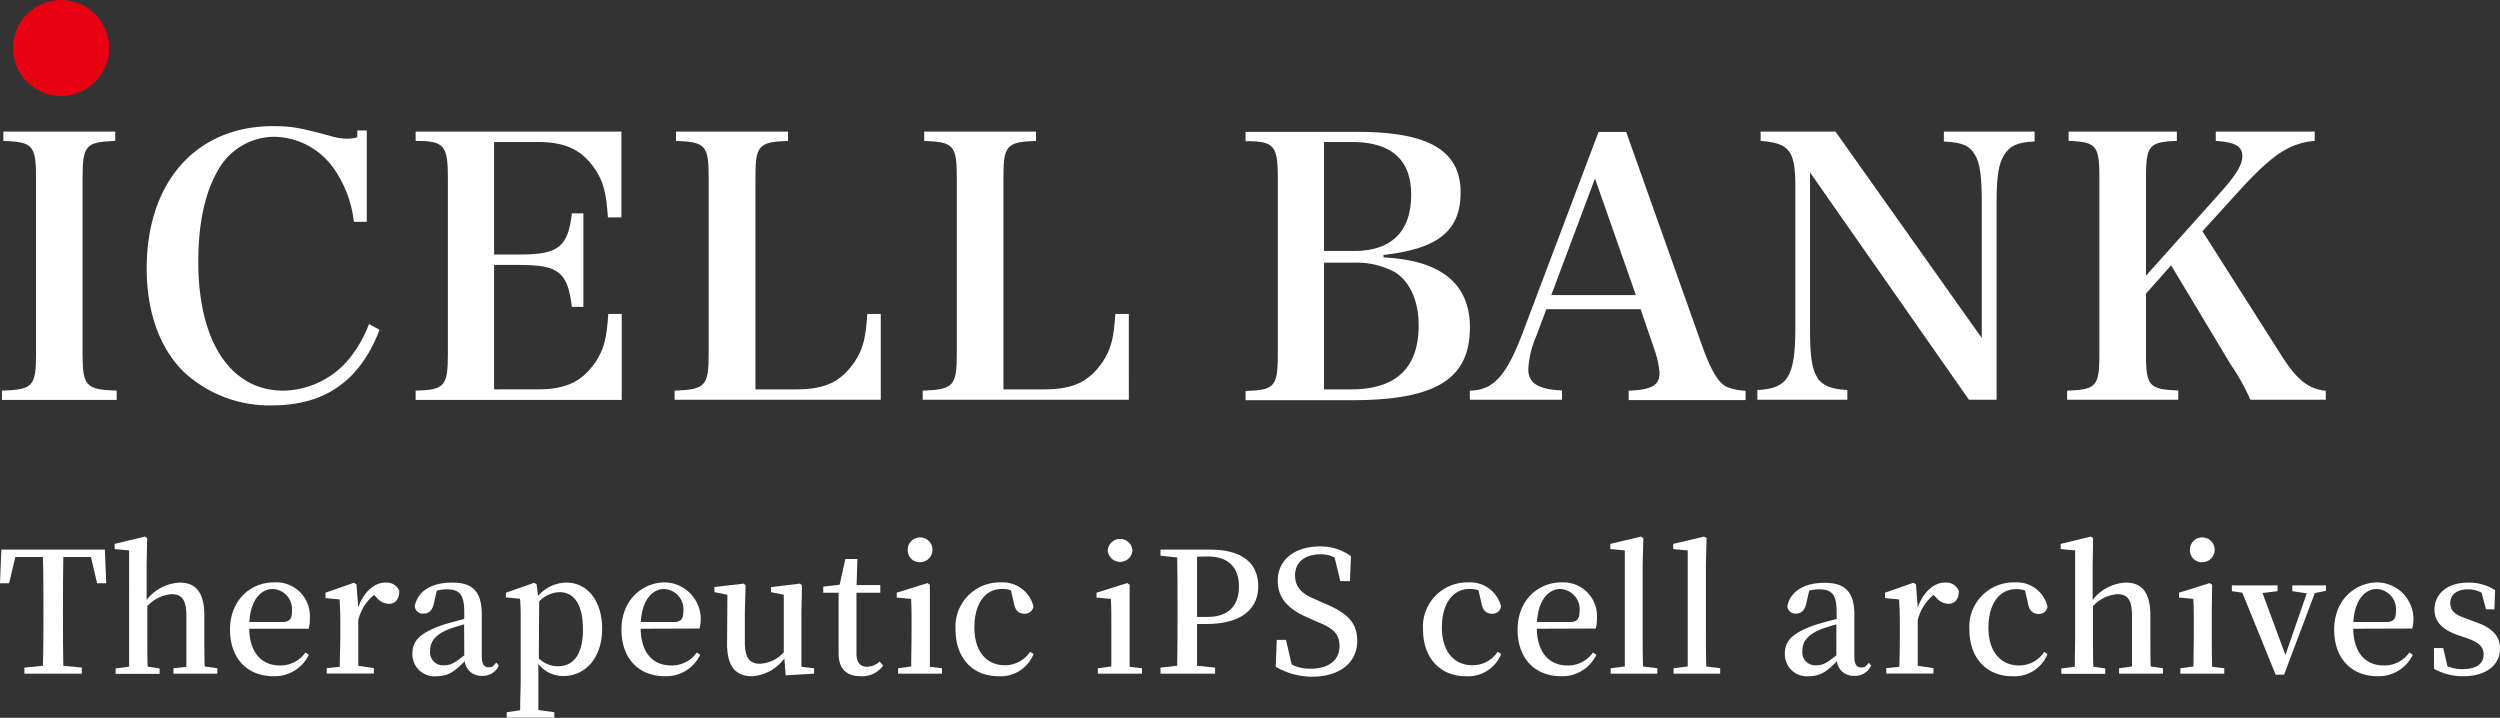<svg xmlns="http://www.w3.org/2000/svg" width="371.18" height="106.57" viewBox="0 0 371.18 106.57"><rect x="0" y="0" width="371.18" height="106.57" fill="#333333" stroke="none"/><defs><style>.cls-1{fill:#fff;}.cls-2{fill:#e60012;}</style></defs><g id="レイヤー_2" data-name="レイヤー 2"><g id="Text"><path class="cls-1" d="M228.08,49.93a14.06,14.06,0,0,0-1.17,4.89c0,2.08,1.49,3,5,3.15v1.38H218.23V58c3.46-.06,5.38-2.13,7.78-8.41l11.33-30h4.1l11.44,32.2c1.23,3.3,2.24,5,3.46,5.64a8.91,8.91,0,0,0,2.83.59v1.38H241.81V58c3.36-.11,4.58-.8,4.58-2.56v-.16a13.69,13.69,0,0,0-.8-3.51l-2-5.86h-14Zm8.73-23.42-6.49,17.3h12.56Z"/><path class="cls-1" d="M268.74,49.13c0,7,1,8.52,5.54,8.78v1.44H260.92V57.91c4.52-.21,5.64-2,5.64-9.21V27.57c0-5.21-.91-6.33-5.16-6.65V19.54h11.12l21.72,30.65v-20c0-4-.27-6-1-7.18-.79-1.39-1.91-1.87-4.63-2V19.54h13.47V21c-2.55.11-3.67.64-4.52,2s-1.12,3.4-1.12,6.81V59.35h-4.11L268.74,25.6Z"/><path class="cls-1" d="M318.62,52.43c0,4.9.43,5.38,4.79,5.54v1.38h-16.5V58c4.37-.16,4.79-.64,4.79-5.54v-26c0-4.85-.42-5.38-4.57-5.54V19.54H323.2v1.38c-4.15.16-4.58.69-4.58,5.54V40.93l11-12.29c2.34-2.61,3.3-4.15,3.3-5.43,0-1.49-1-2.08-3.94-2.29V19.54h14.69v1.38c-3.78.32-6.38,2.08-11.44,7.66L327,34.33l11.71,18.42c2.29,3.62,4,5,6.6,5.27v1.33H334.11a30.15,30.15,0,0,0-2.87-5.16l-8.89-14.8-3.73,4.2Z"/><path class="cls-1" d="M205.42,38.22v-.37c8.14-.91,11.44-3.62,11.44-9.27,0-6.22-4.74-9-15.27-9H184.93v1.38c4.25,0,4.79.64,4.79,5.54v26c0,4.9-.48,5.43-4.79,5.54v1.38h15.75c12.51,0,17.56-3.14,17.56-10.81C218.24,42.1,213.93,38.64,205.42,38.22Zm-8.84-17.14h4.1c5.86,0,8.84,2.61,8.84,7.82,0,5.49-2.93,8.36-8.47,8.36h-4.47Zm4,36.73h-4V39h4.31a12.07,12.07,0,0,1,6.28,1.44c2.24,1.49,3.46,4.31,3.46,7.88C210.63,54.61,207.28,57.81,200.63,57.81Z"/><path class="cls-1" d="M.29,58c4.63-.16,5.06-.64,5.06-5.54v-26c0-4.85-.43-5.38-4.85-5.54V19.54H17.11v1.38c-4.42.16-4.85.69-4.85,5.54v26c0,4.9.48,5.38,5.06,5.54v1.38H.29Z"/><path class="cls-1" d="M137,58c4.58-.16,5.06-.7,5.06-5.54v-26c0-4.85-.43-5.38-4.84-5.54V19.54h16.6v1.38c-4.42.16-4.84.69-4.84,5.54V57.81h6.15c4.47,0,6.68-1.33,8.6-4.1,1.17-1.81,1.63-3.33,1.87-7.1h2V59.35H137Z"/><path class="cls-1" d="M100.16,58c4.58-.16,5.06-.7,5.06-5.54v-26c0-4.85-.43-5.38-4.85-5.54V19.54H117v1.38c-4.42.16-4.84.69-4.84,5.54V57.81h6.15c4.47,0,6.68-1.33,8.59-4.1,1.17-1.81,1.64-3.33,1.87-7.1h2V59.35H100.16Z"/><circle class="cls-2" cx="9.07" cy="7.13" r="7.13"/><path class="cls-1" d="M77.14,21.08H79.8c4.47,0,6.68,1.33,8.6,4.1C89.57,27,90,28.5,90.26,32.28h2V19.54H61.71v1.38c4.25,0,4.79.64,4.79,5.54v26c0,4.9-.48,5.43-4.79,5.54v1.38h30.6V46.61h-2c-.23,3.77-.69,5.29-1.86,7.1-1.92,2.77-4.13,4.1-8.6,4.1H73.36V39.34h3.83c5.75,0,7.08,1.06,7.72,6.22h1.71V31.67H84.91c-.58,5-2,6.12-7.72,6.12H73.36V21.08Z"/><path class="cls-1" d="M54.78,48.12a18.36,18.36,0,0,1-2.34,4.36A12.93,12.93,0,0,1,42.06,58c-7.83,0-12.62-7.3-12.62-19.11,0-5.8,1-10.44,3.09-13.89a9.57,9.57,0,0,1,8.25-4.69,11,11,0,0,1,8.94,4.95,17.08,17.08,0,0,1,2.82,7.67h1.92V19.37H53.05v1a4.54,4.54,0,0,1-1.46.22,8,8,0,0,1-2.24-.32c-4.9-1.33-6.07-1.54-8.83-1.54-11.4,0-18.74,8.3-18.74,21.13,0,6.44,1.92,11.81,5.48,15.33a18.65,18.65,0,0,0,13.1,5c7.93,0,13.09-3.67,16-11.23Z"/><path class="cls-1" d="M9.4,82.7c-.05,2.45-.05,4.92-.05,7.47v1.28c0,2.45,0,4.92.05,7.4l2.75.27v.9H3.62v-.9l2.75-.27c.08-2.43.08-4.9.08-7.4V90.17c0-2.47,0-5-.08-7.47H2.27l-.92,3.9H0l.2-5H15.57l.2,5H14.42l-.92-3.9Z"/><path class="cls-1" d="M32.27,99.22v.8H25.75v-.8L27.67,99c0-1.4,0-3.35,0-4.73V91.37c0-2.37-.73-3.15-2.18-3.15A5.42,5.42,0,0,0,21.87,90v4.25c0,1.33,0,3.33.05,4.73l1.78.27v.8H17.17v-.8l2-.27c0-1.43,0-3.43,0-4.73V81.72l-2.15-.2v-.77l4.48-1.08.35.21-.08,3.92v5.27a6.62,6.62,0,0,1,4.92-2.57c2.35,0,3.65,1.4,3.65,4.92v2.8c0,1.38,0,3.33.05,4.73Z"/><path class="cls-1" d="M37,93.35c.07,3.72,2,5.45,4.52,5.45a4.51,4.51,0,0,0,3.83-1.93l.5.35a5.62,5.62,0,0,1-5.25,3.18c-3.78,0-6.45-2.53-6.45-6.93s3.1-7,6.5-7A5,5,0,0,1,46,91.82a5.43,5.43,0,0,1-.17,1.53Zm4.92-1c1.15,0,1.43-.57,1.43-1.62a3,3,0,0,0-2.88-3.28c-1.62,0-3.25,1.48-3.45,4.9Z"/><path class="cls-1" d="M53.18,90.2c.82-2.35,2.44-3.7,4-3.7a2,2,0,0,1,2.1,1.25c0,1.15-.5,1.9-1.6,1.9a2.46,2.46,0,0,1-1.82-1l-.33-.32a6.91,6.91,0,0,0-2.34,3.77v2.1c0,1.3,0,3.25,0,4.65l2.32.35v.8h-7v-.8L50.45,99c0-1.43.08-3.43.08-4.73v-1.6c0-1.57-.05-2.52-.1-3.67l-2.1-.2V88l4.22-1.48.38.25Z"/><path class="cls-1" d="M74.06,98.82a2.58,2.58,0,0,1-2.53,1.52A2.44,2.44,0,0,1,69,98.17c-1.45,1.48-2.42,2.23-4.17,2.23a3.27,3.27,0,0,1-3.6-3.35c0-1.85,1-3.08,4.7-4.33.85-.25,2-.57,3-.82v-1c0-2.67-.73-3.4-2.6-3.4a5.5,5.5,0,0,0-1.48.2l-.42,1.85c-.2,1-.73,1.55-1.5,1.55A1.2,1.2,0,0,1,61.58,90C62,87.82,64,86.5,67.11,86.5s4.42,1.35,4.42,4.77v6.15c0,1.25.38,1.65,1,1.65s.73-.2,1.15-.7ZM68.91,92.7c-.9.25-1.75.52-2.28.72-2.2.88-2.77,2-2.77,3.23A1.92,1.92,0,0,0,66,98.77c.9,0,1.53-.35,2.93-1.47Z"/><path class="cls-1" d="M79.88,88.5a5.57,5.57,0,0,1,4.22-2c3,0,5.3,2.55,5.3,6.87s-2.5,7-5.75,7a4.64,4.64,0,0,1-3.72-1.8v2c0,1.48,0,3.18,0,4.85l2.37.33v.8H75.23v-.8l2-.3c0-1.65.08-3.33.08-4.85v-8c0-1.58,0-2.55-.1-3.7l-2.1-.2V88l4.22-1.48.35.25ZM80,97.75a4.06,4.06,0,0,0,2.85,1.17c2.1,0,3.7-1.5,3.7-5.42s-1.4-5.58-3.5-5.58a4.42,4.42,0,0,0-3,1.38Z"/><path class="cls-1" d="M95.12,93.35c.07,3.72,1.94,5.45,4.52,5.45a4.5,4.5,0,0,0,3.82-1.93l.5.35a5.61,5.61,0,0,1-5.25,3.18c-3.77,0-6.44-2.53-6.44-6.93s3.1-7,6.49-7a5.46,5.46,0,0,1,5.1,6.85Zm4.92-1c1.15,0,1.42-.57,1.42-1.62a3,3,0,0,0-2.87-3.28c-1.62,0-3.25,1.48-3.45,4.9Z"/><path class="cls-1" d="M120.87,99.22v.8l-4.22.25-.2-2.52a6.38,6.38,0,0,1-4.8,2.65c-2.32,0-3.75-1.33-3.7-5L108,88.3l-1.93-.38v-.77l4.38-.5.25.27-.11,3.93v4.52c0,2.38.78,3.18,2.23,3.18a5.11,5.11,0,0,0,3.55-1.7l0-8.55-1.9-.38v-.75l4.32-.52.28.27-.08,3.93V99Z"/><path class="cls-1" d="M131.13,98.82a3.85,3.85,0,0,1-3.34,1.58c-2.1,0-3.28-1.08-3.28-3.38,0-.75,0-1.4,0-2.42V88h-2.28v-.9l2.43-.28.85-3.82h1.79l-.12,3.87h3.52V88h-3.54v9c0,1.43.62,2,1.62,2a2.92,2.92,0,0,0,1.82-.78Z"/><path class="cls-1" d="M139.86,99.22v.8h-6.52v-.8l1.95-.27c0-1.43.05-3.43.05-4.73v-1.6c0-1.55,0-2.5-.07-3.7l-2.13-.2V88l4.57-1.43.35.25,0,3.73v3.72c0,1.33,0,3.33,0,4.73Zm-5.09-17.5a1.84,1.84,0,1,1,1.85,1.75A1.76,1.76,0,0,1,134.77,81.72Z"/><path class="cls-1" d="M153.46,97.1a5.28,5.28,0,0,1-5.25,3.3c-3.72,0-6.34-2.63-6.34-6.93a6.57,6.57,0,0,1,6.69-7,4.71,4.71,0,0,1,4.88,3.57,1.26,1.26,0,0,1-1.33,1.08c-.87,0-1.4-.53-1.57-1.55l-.45-1.93a4.09,4.09,0,0,0-1.33-.2c-2.42,0-4.09,2.1-4.09,5.73s1.87,5.6,4.52,5.6a4.44,4.44,0,0,0,3.75-2Z"/><path class="cls-1" d="M169.56,99.22v.8H163v-.8l2-.27c0-1.43,0-3.43,0-4.73v-1.6c0-1.55,0-2.5-.07-3.7l-2.13-.2V88l4.57-1.43.35.25,0,3.73v3.72c0,1.33,0,3.33,0,4.73Zm-5.09-17.5a1.84,1.84,0,0,1,3.67,0,1.84,1.84,0,0,1-3.67,0Z"/><path class="cls-1" d="M177.73,92.65c0,2,0,4,0,6.2l2.68.27v.9H172.3v-.9l2.48-.27c.05-2.43.05-4.9.05-7.4V90.17c0-2.45,0-5-.05-7.4l-2.48-.27v-.9h7.38c4.87,0,7.14,2.12,7.14,5.45,0,3.07-2.14,5.6-7.77,5.6Zm0-10c0,2.48,0,5,0,7.55V91.6h1.5c3.35,0,4.72-1.85,4.72-4.55s-1.47-4.43-4.6-4.43Z"/><path class="cls-1" d="M196.43,89.5c3.7,1.5,5.08,3,5.08,5.67,0,3.23-2.63,5.3-6.68,5.3A10.78,10.78,0,0,1,189.41,99l.15-4h1.37l.85,3.65a5.71,5.71,0,0,0,2.83.63c2.6,0,4.27-1.2,4.27-3.38,0-1.75-.92-2.65-3.3-3.57l-1.07-.48c-3-1.25-4.8-2.85-4.8-5.62,0-3.25,2.67-5.1,6.27-5.1a7.58,7.58,0,0,1,4.6,1.45l-.15,3.7H199l-.85-3.5a4.2,4.2,0,0,0-2.1-.48c-2.22,0-3.77,1.08-3.77,3.15,0,1.75,1.07,2.75,3,3.53Z"/><path class="cls-1" d="M222.88,97.1a5.28,5.28,0,0,1-5.25,3.3c-3.72,0-6.35-2.63-6.35-6.93a6.57,6.57,0,0,1,6.7-7,4.71,4.71,0,0,1,4.88,3.57,1.26,1.26,0,0,1-1.33,1.08c-.87,0-1.4-.53-1.57-1.55l-.45-1.93a4.09,4.09,0,0,0-1.33-.2c-2.42,0-4.1,2.1-4.1,5.73s1.88,5.6,4.53,5.6a4.44,4.44,0,0,0,3.75-2Z"/><path class="cls-1" d="M228.17,93.35c.08,3.72,2,5.45,4.53,5.45a4.5,4.5,0,0,0,3.82-1.93l.5.35a5.61,5.61,0,0,1-5.25,3.18c-3.77,0-6.45-2.53-6.45-6.93s3.1-7,6.5-7a5,5,0,0,1,5.28,5.32,5.39,5.39,0,0,1-.18,1.53Zm4.93-1c1.15,0,1.42-.57,1.42-1.62a3,3,0,0,0-2.87-3.28c-1.63,0-3.25,1.48-3.45,4.9Z"/><path class="cls-1" d="M246.07,99.22v.8h-6.93v-.8l2.1-.27c0-1.55,0-3.2,0-4.73V81.72l-2.15-.2v-.77l4.53-1.08.37.21-.1,3.92V94.22c0,1.53,0,3.18.05,4.73Z"/><path class="cls-1" d="M255.4,99.22v.8h-6.92v-.8l2.1-.27c0-1.55,0-3.2,0-4.73V81.72l-2.15-.2v-.77L253,79.67l.38.21-.1,3.92V94.22c0,1.53,0,3.18.05,4.73Z"/><path class="cls-1" d="M277.8,98.82a2.58,2.58,0,0,1-2.52,1.52,2.44,2.44,0,0,1-2.55-2.17c-1.45,1.48-2.43,2.23-4.18,2.23A3.26,3.26,0,0,1,265,97.05c0-1.85,1-3.08,4.69-4.33.85-.25,2-.57,3-.82v-1c0-2.67-.72-3.4-2.6-3.4a5.43,5.43,0,0,0-1.47.2l-.43,1.85c-.2,1-.72,1.55-1.5,1.55a1.19,1.19,0,0,1-1.32-1.1c.42-2.15,2.45-3.47,5.52-3.47s4.43,1.35,4.43,4.77v6.15c0,1.25.37,1.65,1,1.65s.72-.2,1.15-.7Zm-5.15-6.12c-.9.25-1.75.52-2.27.72-2.2.88-2.78,2-2.78,3.23a1.92,1.92,0,0,0,2.13,2.12c.9,0,1.52-.35,2.92-1.47Z"/><path class="cls-1" d="M284.73,90.2c.83-2.35,2.45-3.7,4-3.7a2,2,0,0,1,2.1,1.25c0,1.15-.5,1.9-1.6,1.9a2.46,2.46,0,0,1-1.82-1l-.33-.32a6.92,6.92,0,0,0-2.35,3.77v2.1c0,1.3,0,3.25,0,4.65l2.33.35v.8h-7v-.8L282,99c.05-1.43.07-3.43.07-4.73v-1.6c0-1.57-.05-2.52-.1-3.67l-2.1-.2V88l4.23-1.48.37.25Z"/><path class="cls-1" d="M304,97.1a5.28,5.28,0,0,1-5.25,3.3c-3.72,0-6.35-2.63-6.35-6.93a6.57,6.57,0,0,1,6.7-7A4.69,4.69,0,0,1,304,90.07a1.25,1.25,0,0,1-1.32,1.08c-.87,0-1.4-.53-1.58-1.55l-.44-1.93a4.09,4.09,0,0,0-1.33-.2c-2.42,0-4.1,2.1-4.1,5.73s1.88,5.6,4.53,5.6a4.42,4.42,0,0,0,3.74-2Z"/><path class="cls-1" d="M321.14,99.22v.8h-6.52v-.8l1.92-.27c0-1.4,0-3.35,0-4.73V91.37c0-2.37-.72-3.15-2.17-3.15A5.38,5.38,0,0,0,310.75,90v4.25c0,1.33,0,3.33.05,4.73l1.77.27v.8h-6.52v-.8l2-.27c0-1.43.05-3.43.05-4.73V81.72l-2.15-.2v-.77l4.47-1.08.35.21-.07,3.92v5.27a6.61,6.61,0,0,1,4.92-2.57c2.35,0,3.65,1.4,3.65,4.92v2.8c0,1.38,0,3.33.05,4.73Z"/><path class="cls-1" d="M330.24,99.22v.8h-6.52v-.8l1.95-.27c0-1.43.05-3.43.05-4.73v-1.6c0-1.55,0-2.5-.08-3.7l-2.12-.2V88l4.57-1.43.35.25-.05,3.73v3.72c0,1.33,0,3.33.05,4.73Zm-5.1-17.5A1.84,1.84,0,1,1,327,83.47,1.76,1.76,0,0,1,325.14,81.72Z"/><path class="cls-1" d="M345.34,87.72l-1.65.33-4.57,12.12h-1.25L332.92,88l-1.55-.23v-.85h6.78v.85l-2.23.28,3.4,9.2,3.17-9.15-2.15-.33v-.85h5Z"/><path class="cls-1" d="M349.39,93.35c.07,3.72,1.94,5.45,4.52,5.45a4.5,4.5,0,0,0,3.82-1.93l.5.35A5.61,5.61,0,0,1,353,100.4c-3.77,0-6.44-2.53-6.44-6.93s3.1-7,6.49-7a5.46,5.46,0,0,1,5.1,6.85Zm4.92-1c1.15,0,1.42-.57,1.42-1.62a3,3,0,0,0-2.87-3.28c-1.62,0-3.25,1.48-3.45,4.9Z"/><path class="cls-1" d="M367.45,92.32c2.68.9,3.73,2.18,3.73,4,0,2.3-1.9,4.08-5.48,4.08a8.72,8.72,0,0,1-4.32-1.1V96.22h1.37l.63,2.7a5.56,5.56,0,0,0,2.22.43c2.1,0,3.15-.83,3.15-2.18,0-1.12-.7-1.82-2.57-2.45l-1.33-.45c-2.07-.75-3.4-1.85-3.4-3.77,0-2.23,1.8-4,5-4a7.24,7.24,0,0,1,4,1.12l-.1,2.85h-1.25L368.45,88a4.21,4.21,0,0,0-2-.5c-1.7,0-2.65.8-2.65,2s.65,1.78,2.55,2.4Z"/></g></g></svg>
